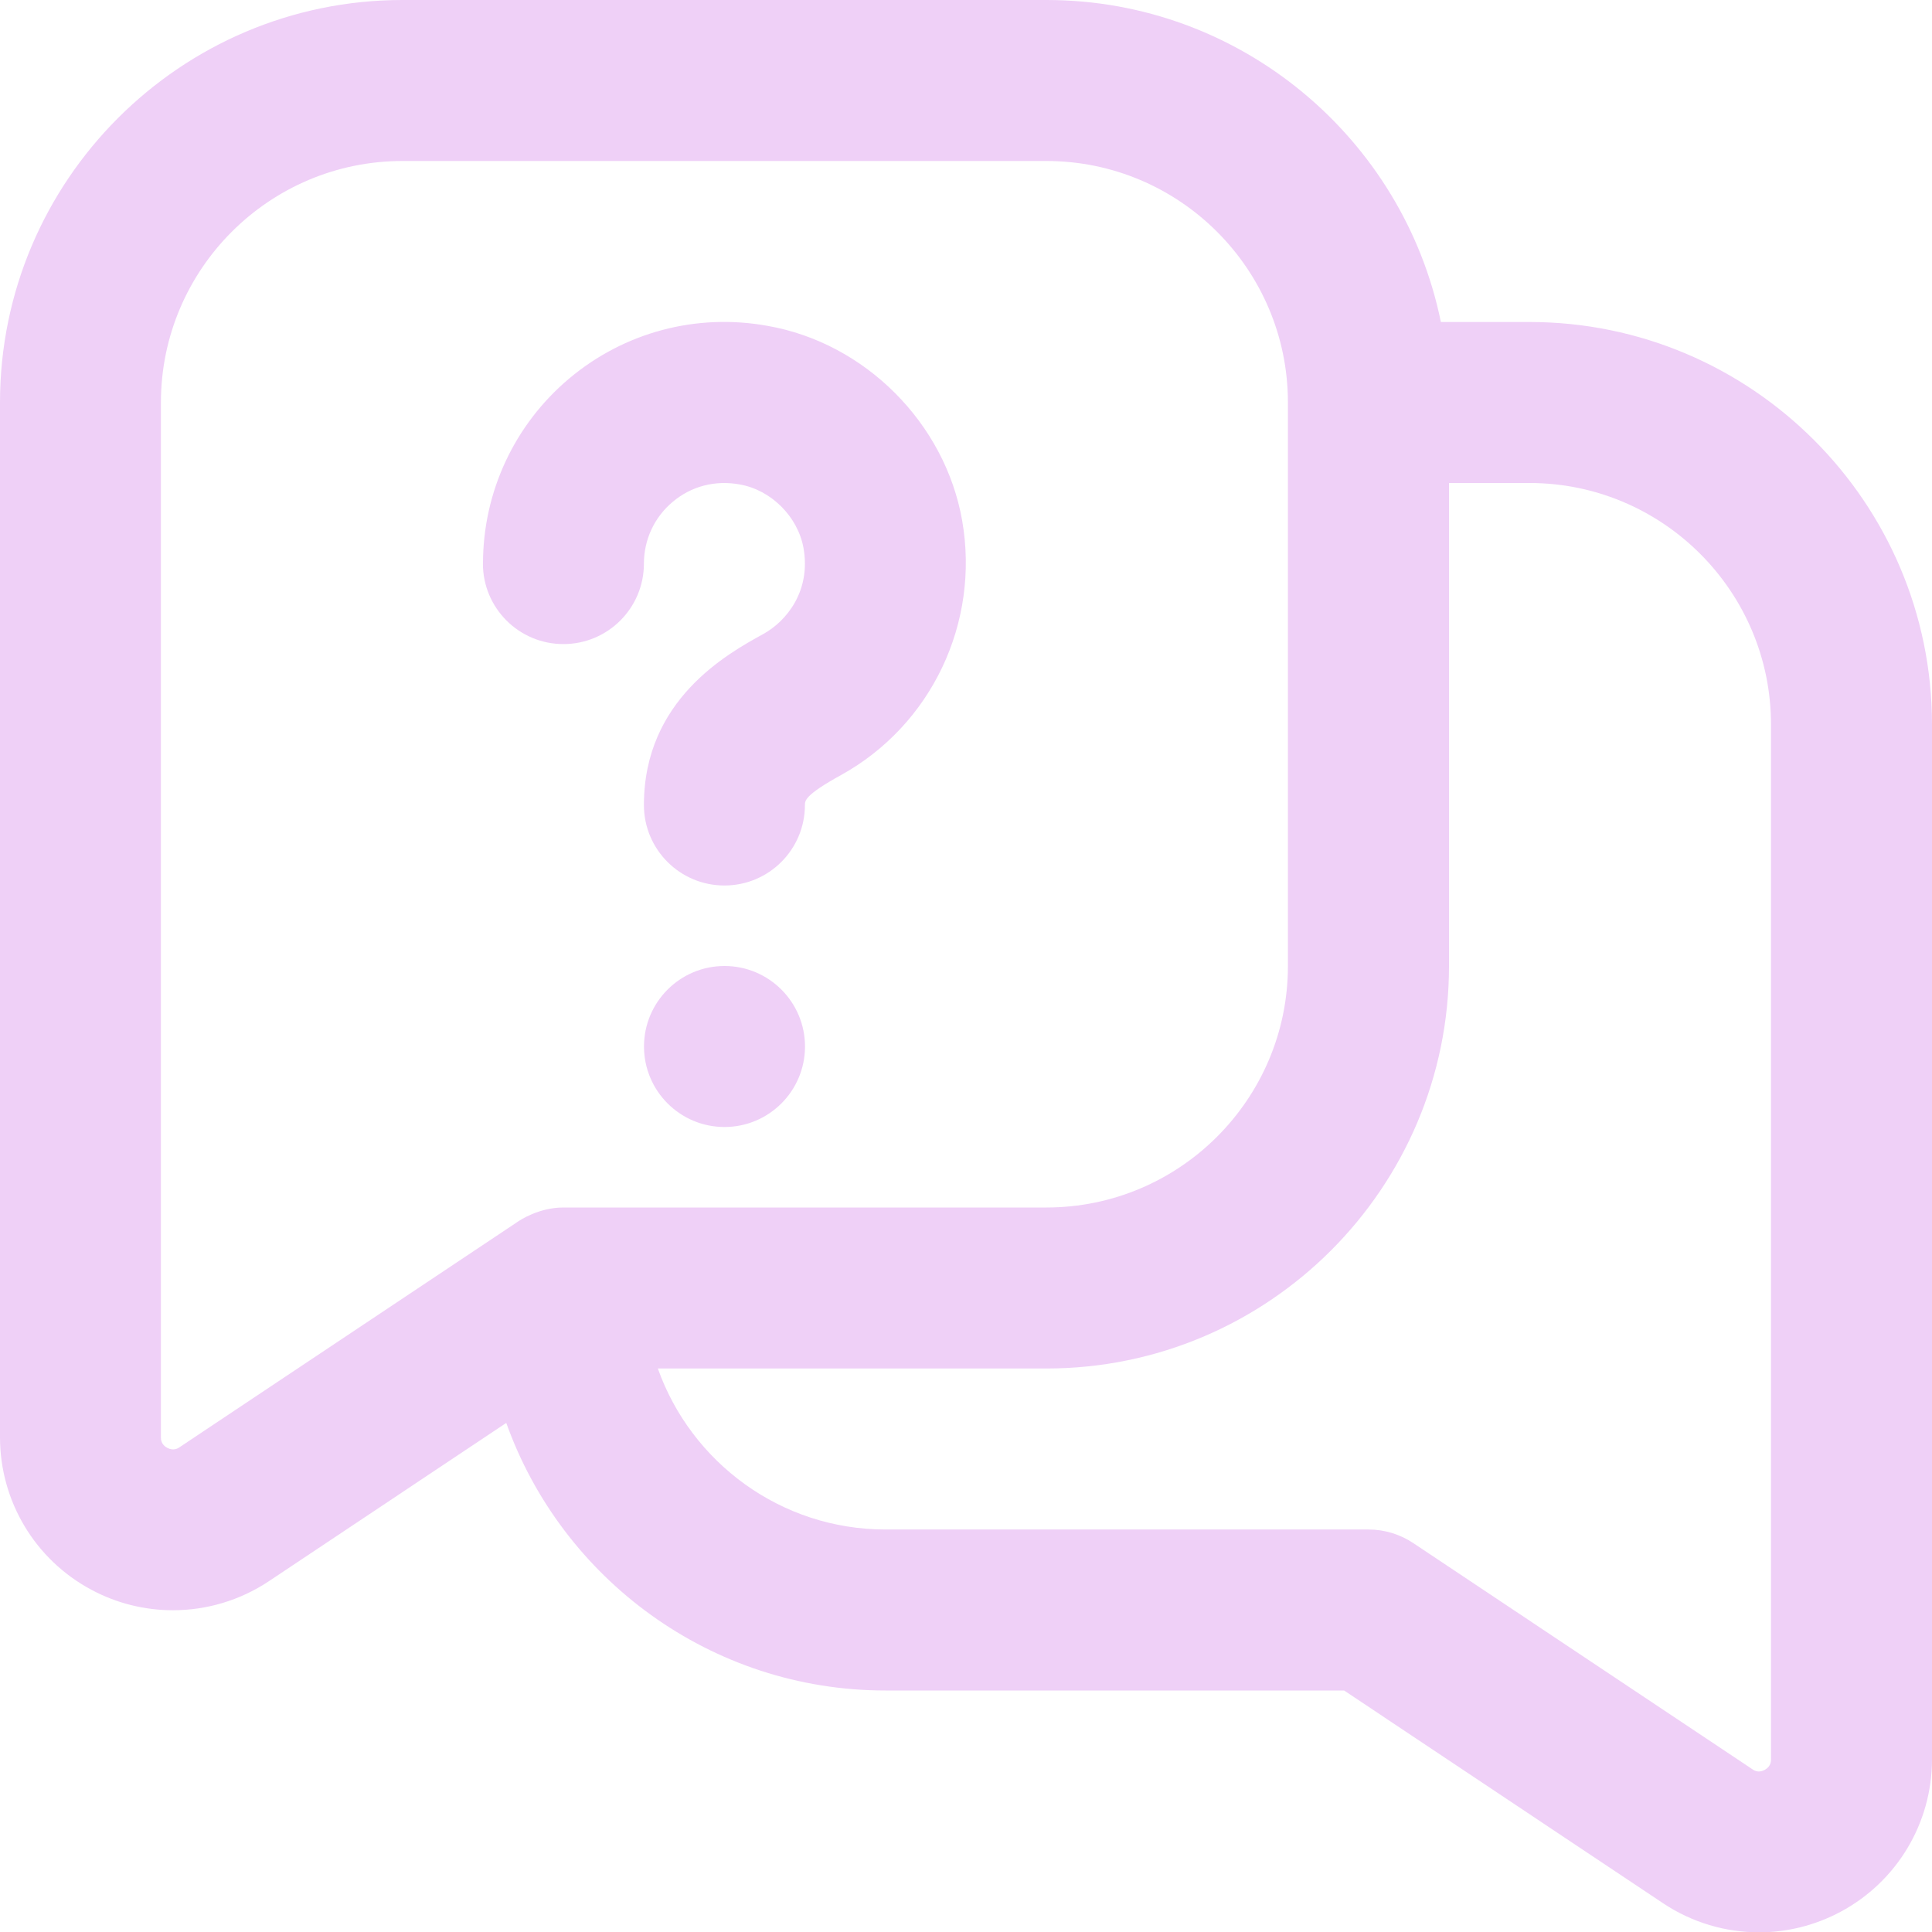 <?xml version="1.0" encoding="UTF-8"?>
<svg xmlns="http://www.w3.org/2000/svg" id="Layer_1" data-name="Layer 1" viewBox="0 0 24 24" width="512" height="512"><path fill="#efd0f7" d="m19,4h-1.101c-.465-2.279-2.485-4-4.899-4H5C2.243,0,0,2.243,0,5v12.854c0,.794.435,1.52,1.134,1.894.318.171.667.255,1.015.255.416,0,.831-.121,1.19-.36l2.95-1.967c.691,1.935,2.541,3.324,4.711,3.324h5.697l3.964,2.644c.359.239.774.36,1.19.36.348,0,.696-.085,1.015-.256.699-.375,1.134-1.101,1.134-1.894v-12.854c0-2.757-2.243-5-5-5ZM2.23,17.979c-.019.012-.074.048-.152.007-.079-.042-.079-.109-.079-.131V5c0-1.654,1.346-3,3-3h8c1.654,0,3,1.346,3,3v7c0,1.654-1.346,3-3,3h-6c-.306,0-.541.159-.565.175l-4.205,2.804Zm19.77,3.876c0,.021,0,.089-.078.131-.08.043-.134.006-.152-.007l-4.215-2.811c-.164-.109-.357-.168-.555-.168h-6c-1.304,0-2.415-.836-2.828-2h4.828c2.757,0,5-2.243,5-5v-6h1c1.654,0,3,1.346,3,3v12.854ZM6,7c0-.889.391-1.727,1.072-2.299.681-.572,1.577-.814,2.463-.653,1.209.211,2.204,1.205,2.417,2.417.223,1.272-.382,2.543-1.506,3.164-.447.246-.447.318-.447.371,0,.553-.448,1-1,1s-1-.447-1-1c0-1.308,1.038-1.879,1.481-2.123.29-.159.595-.535.502-1.066-.069-.392-.402-.725-.793-.793-.306-.056-.602.022-.832.216-.228.19-.358.47-.358.767,0,.553-.448,1-1,1s-1-.447-1-1Zm4,6c0,.552-.448,1-1,1s-1-.448-1-1,.448-1,1-1,1,.448,1,1Z"/></svg>
